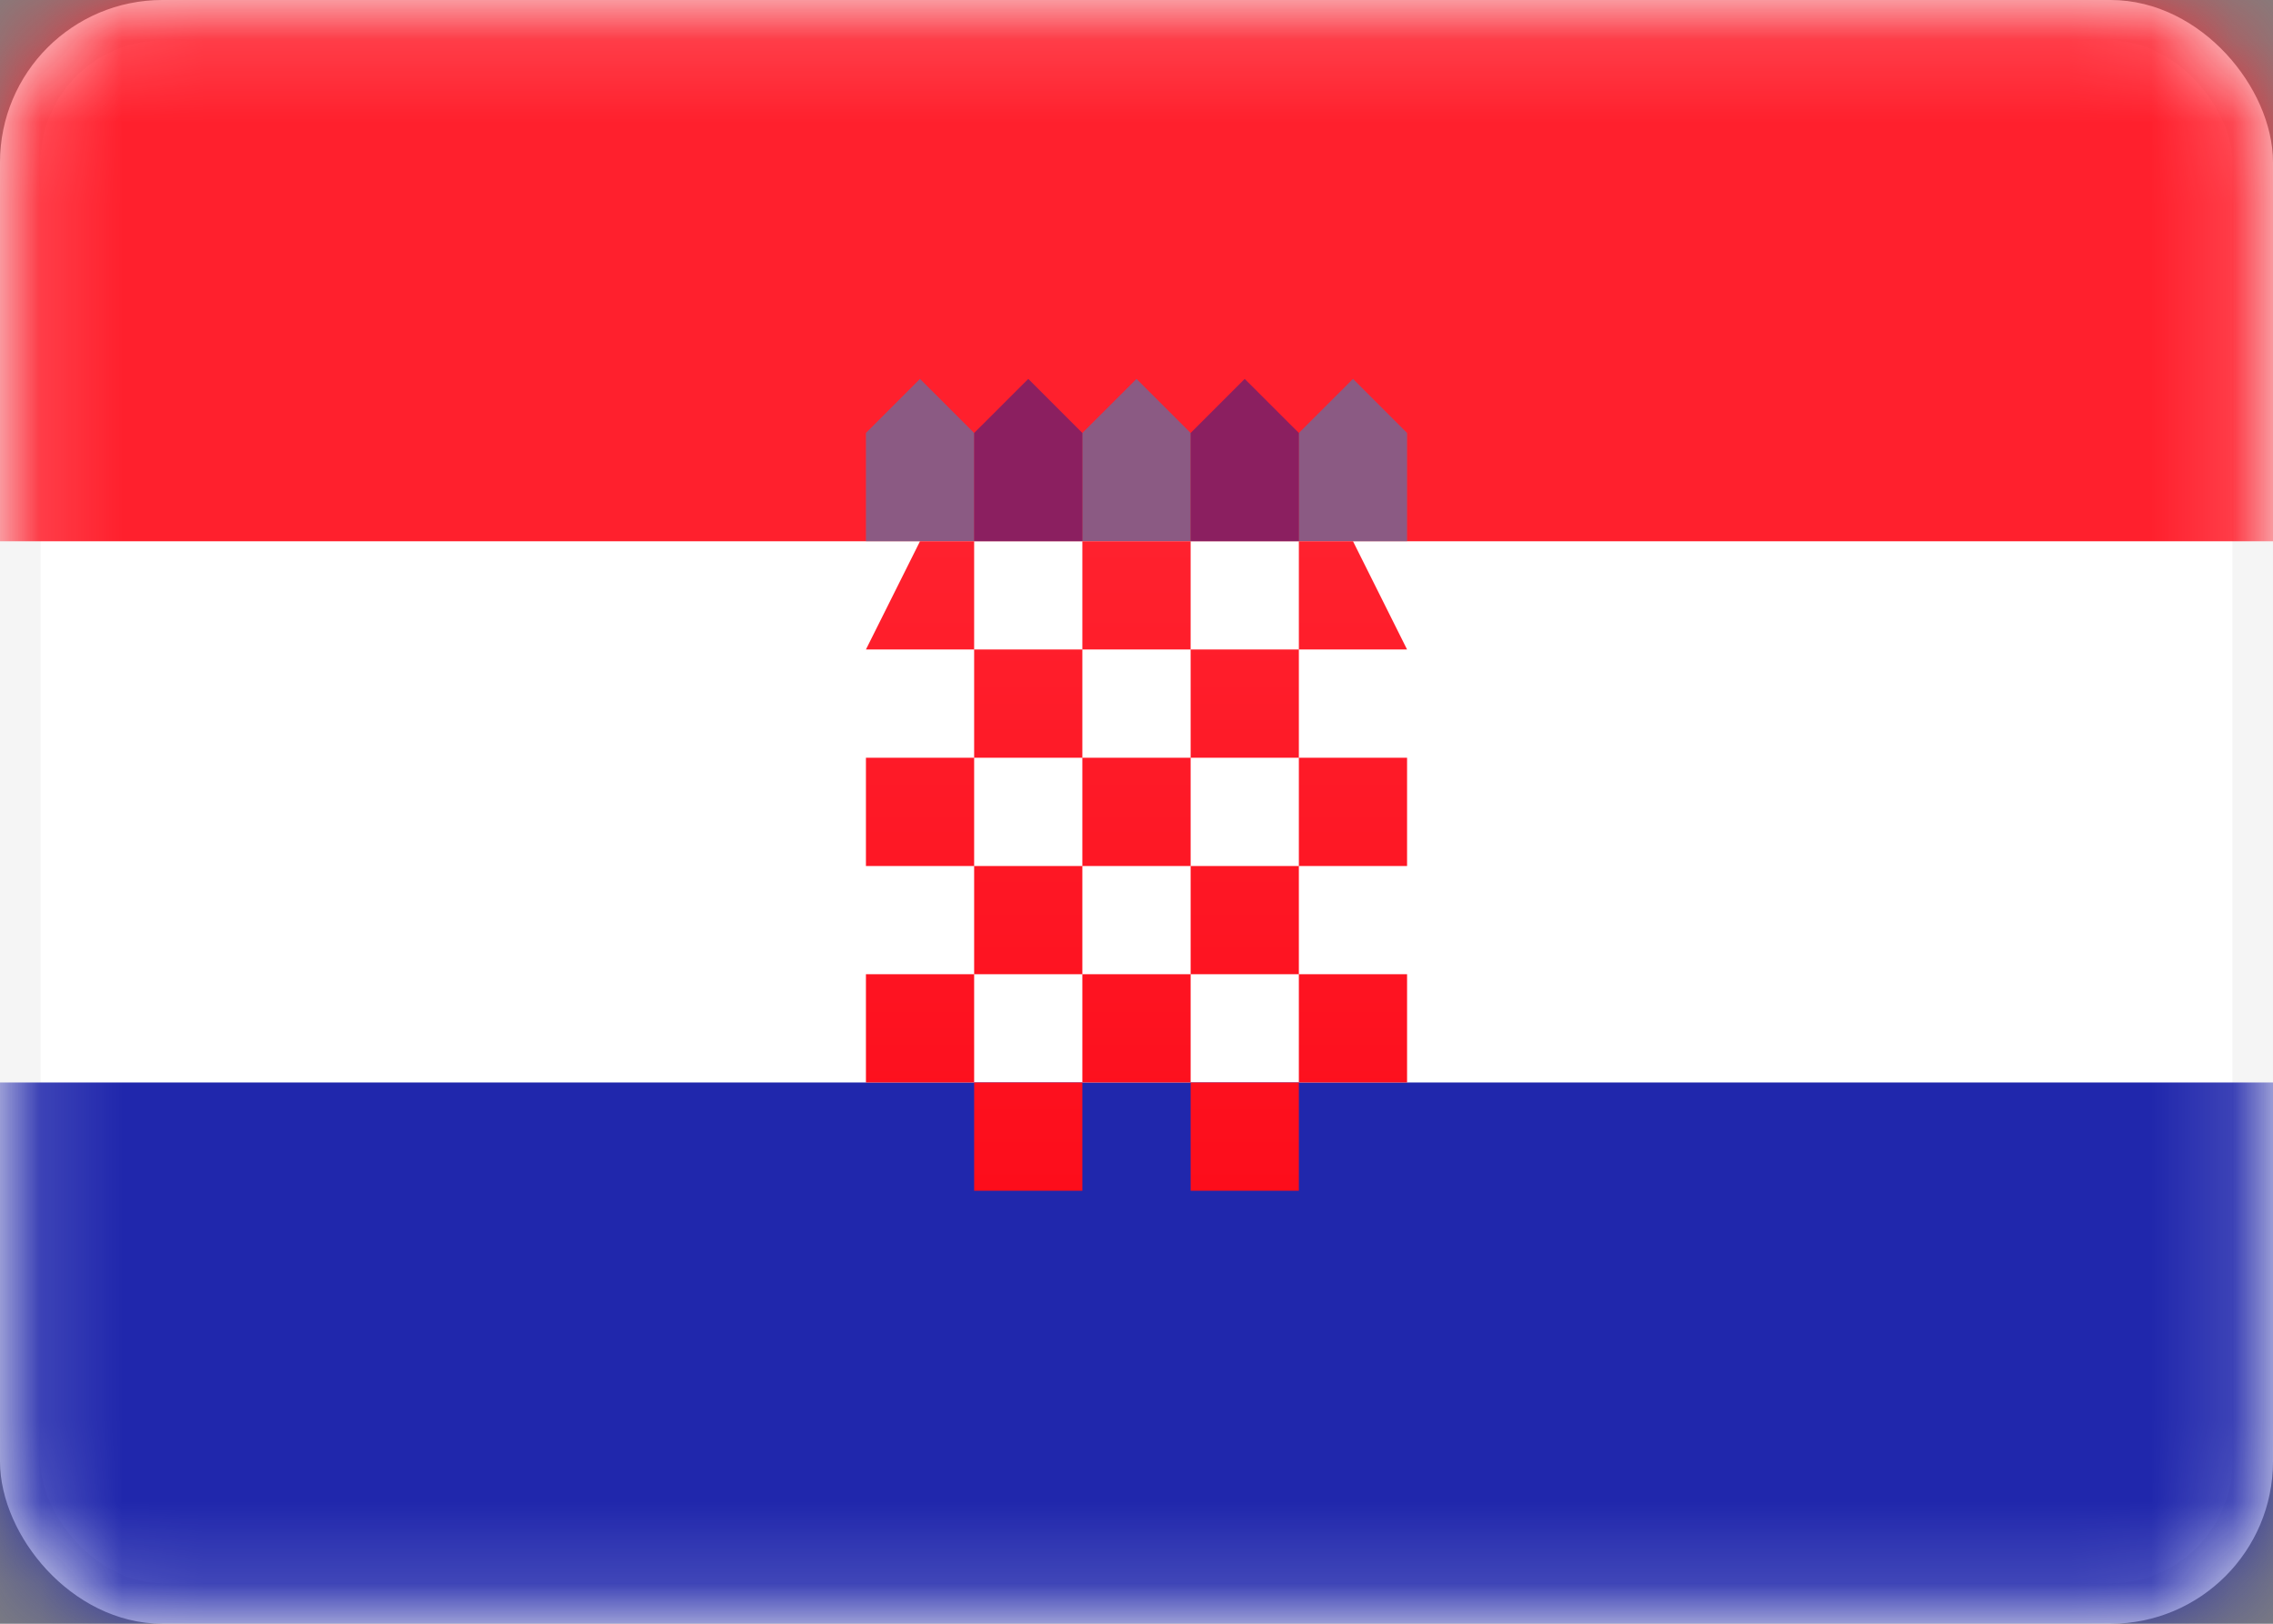 <svg width="28" height="20" viewBox="0 0 28 20" fill="none" xmlns="http://www.w3.org/2000/svg">
<rect x="0" y="0" width="28" height="20" fill="#808080" stroke="none"/>
<rect x="0.25" y="0.25" width="27.5" height="19.5" rx="1.75" fill="white" stroke="#F5F5F5" stroke-width="0.5"/>
<mask id="mask0" mask-type="alpha" maskUnits="userSpaceOnUse" x="0" y="0" width="28" height="20">
<rect x="0.25" y="0.25" width="27.5" height="19.5" rx="1.75" fill="white" stroke="white" stroke-width="0.5"/>
</mask>
<g mask="url(#mask0)">
<path fill-rule="evenodd" clip-rule="evenodd" d="M0 6.667H28V0H0V6.667Z" fill="#FF202D"/>
<path opacity="0.5" fill-rule="evenodd" clip-rule="evenodd" d="M10.667 5.333L11.333 4.667L12 5.333V6.667H10.667V5.333ZM13.333 5.333L14 4.667L14.667 5.333V6.667H13.333V5.333ZM16.667 4.667L16 5.333V6.667H17.333V5.333L16.667 4.667Z" fill="#1895DB"/>
<path opacity="0.5" fill-rule="evenodd" clip-rule="evenodd" d="M12.667 4.667L12 5.333V6.667H13.333V5.333L12.667 4.667ZM15.333 4.667L14.667 5.333V6.667H16V5.333L15.333 4.667Z" fill="#191F94"/>
<path fill-rule="evenodd" clip-rule="evenodd" d="M0 20H28V13.333H0V20Z" fill="#2027AC"/>
<path fill-rule="evenodd" clip-rule="evenodd" d="M12 6.667H11.333L10.667 8H12V9.333H10.667V10.667H12V12H10.667V13.333H12V14.667H13.333V13.333H14.667V14.667H16V13.333H17.333V12H16V10.667H17.333V9.333H16V8H17.333L16.667 6.667H16V8H14.667V6.667H13.333V8H12V6.667ZM13.333 9.333V8H14.667V9.333H13.333ZM13.333 10.667V9.333H12V10.667H13.333ZM14.667 10.667H13.333V12H12V13.333H13.333V12H14.667V13.333H16V12H14.667V10.667ZM14.667 10.667H16V9.333H14.667V10.667Z" fill="url(#paint0_linear)"/>
</g>
<defs>
<linearGradient id="paint0_linear" x1="10.667" y1="6.667" x2="10.667" y2="14.667" gradientUnits="userSpaceOnUse">
<stop stop-color="#FF212E"/>
<stop offset="1" stop-color="#FD0D1B"/>
</linearGradient>
</defs>
</svg>
